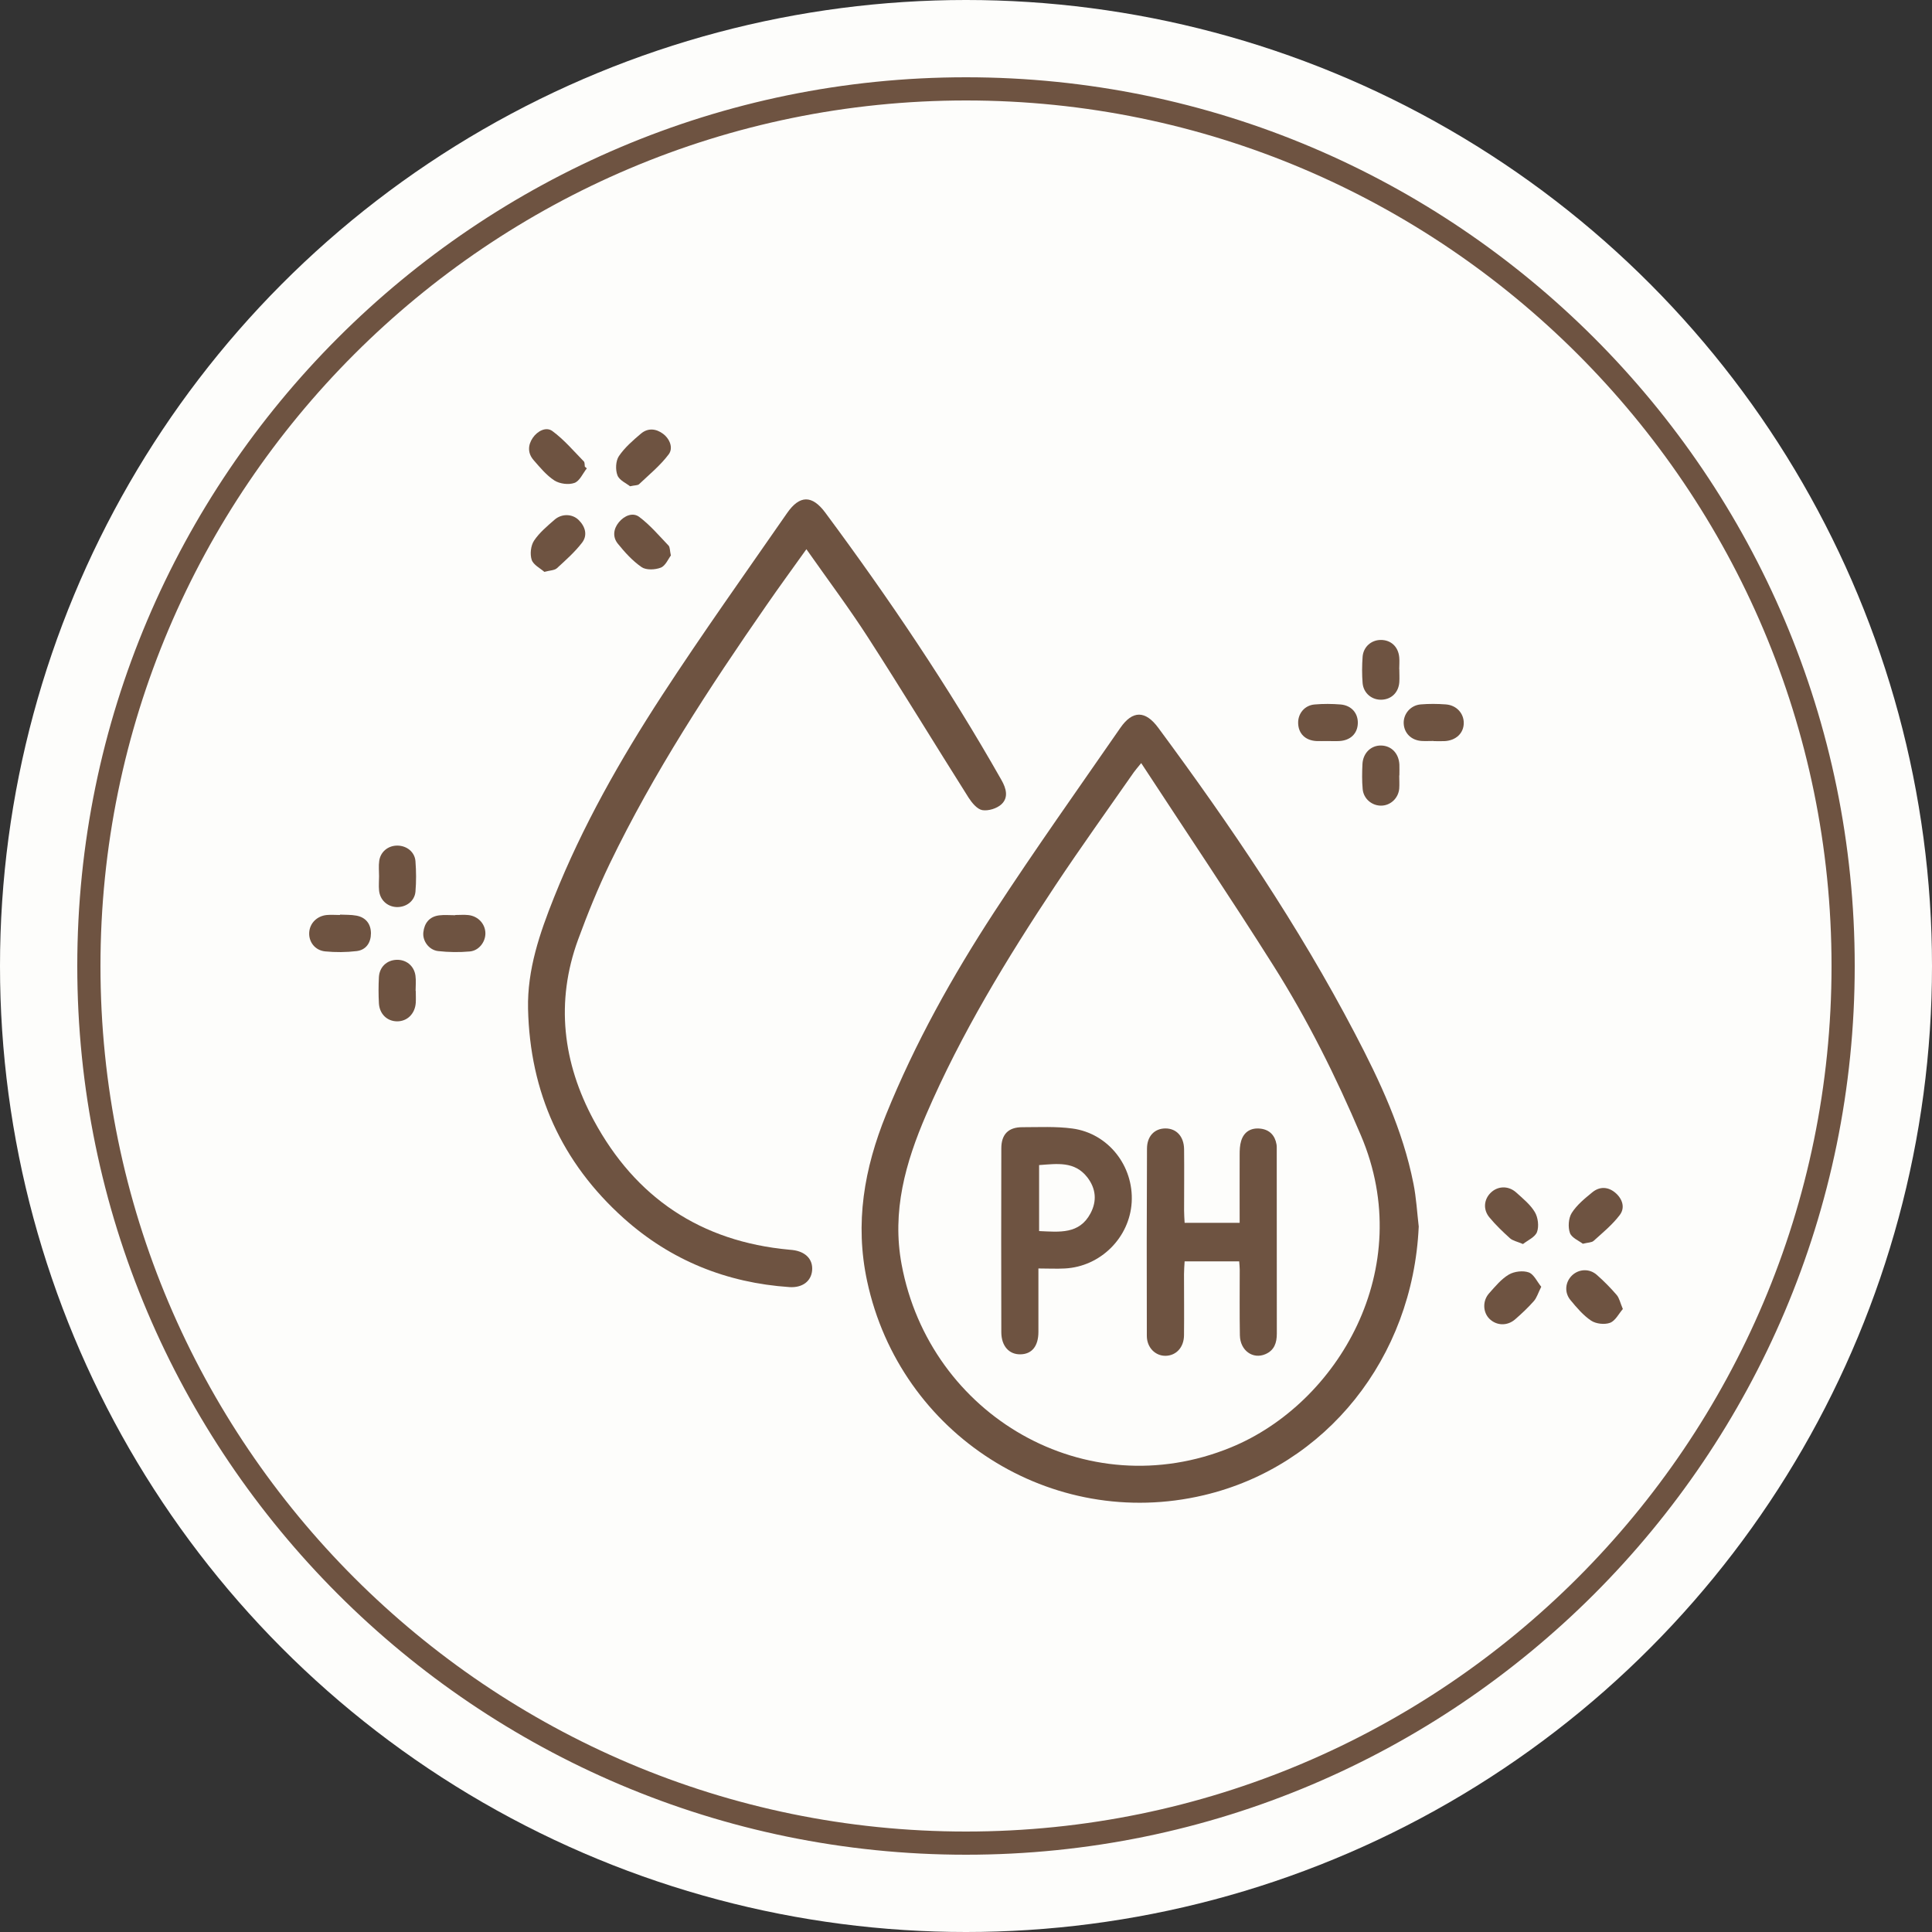 <svg viewBox="0 0 250 250" xmlns="http://www.w3.org/2000/svg" id="Layer_1"><rect x="0" y="0" width="250" height="250" fill="#333333" stroke="none"/><defs><style>.cls-1{fill:#6e5341;}.cls-1,.cls-2{stroke-width:0px;}.cls-2{fill:#fdfdfb;}</style></defs><circle r="125" cy="125" cx="125" class="cls-2"></circle><path d="m125,13c61.76,0,112,50.24,112,112s-50.24,112-112,112S13,186.76,13,125,63.24,13,125,13m0-3C61.59,10,10,61.59,10,125s51.59,115,115,115,115-51.59,115-115S188.41,10,125,10h0Z" class="cls-1"></path><path d="m183.58,158.76c-.77,16.93-11.96,30.98-27.81,34.72-19.72,4.66-39.3-7.85-43.56-27.68-1.62-7.53-.38-14.6,2.45-21.58,3.74-9.23,8.57-17.89,13.99-26.2,5.26-8.06,10.84-15.91,16.32-23.83,1.59-2.3,3.25-2.27,4.92,0,9.33,12.62,18.13,25.58,25.42,39.51,3.25,6.2,6.22,12.53,7.59,19.46.37,1.84.47,3.74.69,5.61Zm-35.9-60.03c-.55.68-.76.92-.95,1.18-3.4,4.88-6.87,9.71-10.16,14.66-6.29,9.48-12.21,19.19-16.73,29.68-2.66,6.18-4.46,12.47-3.17,19.38,3.64,19.53,23.84,31.37,42.62,23.66,13.82-5.67,24.14-23.13,16.82-40.35-3.24-7.63-6.92-15.01-11.33-21.99-5.51-8.73-11.28-17.3-17.11-26.21Z" class="cls-1"></path><path d="m104.36,71.05c-1.82,2.55-3.52,4.87-5.15,7.23-7.46,10.75-14.62,21.69-20.32,33.5-1.53,3.18-2.86,6.47-4.08,9.79-2.96,8.08-1.98,15.97,2.02,23.39,5.4,10.02,13.86,15.7,25.3,16.75.14.01.28.02.42.04,1.69.2,2.65,1.2,2.54,2.62-.11,1.42-1.26,2.29-2.93,2.18-8.14-.55-15.35-3.45-21.43-8.89-8.06-7.22-12.16-16.33-12.4-27.13-.11-5.06,1.51-9.77,3.35-14.38,3.69-9.25,8.59-17.87,14-26.18,5.2-7.98,10.74-15.75,16.17-23.58,1.63-2.35,3.24-2.34,4.93-.07,8.25,11.12,15.98,22.57,22.81,34.62.61,1.07.94,2.25,0,3.13-.59.55-1.7.89-2.48.76-.67-.12-1.35-.95-1.78-1.62-4.36-6.9-8.6-13.88-13.02-20.74-2.45-3.8-5.17-7.43-7.96-11.4Z" class="cls-1"></path><path d="m81.54,62.93c-.47-.38-1.39-.77-1.64-1.42-.28-.72-.23-1.86.18-2.48.75-1.11,1.82-2.04,2.86-2.92.9-.76,1.96-.66,2.88.04.88.68,1.31,1.84.71,2.64-1.08,1.44-2.51,2.61-3.83,3.86-.17.17-.54.13-1.16.27Z" class="cls-1"></path><path d="m43.99,118.35c.7.04,1.42,0,2.11.13,1.24.22,1.89,1.08,1.9,2.28,0,1.2-.61,2.16-1.85,2.31-1.34.16-2.72.17-4.07.04-1.32-.13-2.14-1.23-2.07-2.44.07-1.2,1-2.15,2.29-2.27.56-.05,1.13,0,1.69,0,0-.01,0-.03,0-.04Z" class="cls-1"></path><path d="m204.83,160.95c-.5-.39-1.45-.77-1.68-1.4-.27-.76-.19-1.92.23-2.59.66-1.04,1.69-1.88,2.67-2.68.94-.77,2.04-.73,2.97.06.93.79,1.3,1.94.57,2.89-.95,1.25-2.2,2.28-3.38,3.34-.24.22-.7.2-1.39.37Z" class="cls-1"></path><path d="m75.93,60.61c-.52.66-.92,1.64-1.6,1.88-.75.27-1.9.12-2.58-.31-1.04-.67-1.87-1.69-2.7-2.64-.77-.88-.76-1.92-.12-2.87.61-.9,1.74-1.49,2.55-.89,1.51,1.11,2.75,2.58,4.07,3.93.13.14.09.45.13.68.08.07.16.14.25.21Z" class="cls-1"></path><path d="m86.82,71.87c-.35.45-.7,1.34-1.31,1.58-.73.29-1.89.34-2.48-.06-1.18-.81-2.19-1.93-3.1-3.06-.67-.84-.56-1.89.15-2.75.7-.85,1.8-1.32,2.64-.69,1.4,1.05,2.57,2.43,3.79,3.71.19.2.16.62.3,1.28Z" class="cls-1"></path><path d="m58.92,118.4c.56,0,1.14-.05,1.69.01,1.27.14,2.19,1.15,2.2,2.36.01,1.12-.84,2.25-2.03,2.35-1.35.12-2.73.1-4.08-.05-1.18-.13-2.04-1.3-1.92-2.42.13-1.2.78-2.03,2.02-2.2.69-.09,1.41-.02,2.11-.02,0-.01,0-.03,0-.04Z" class="cls-1"></path><path d="m70.44,74c-.52-.46-1.42-.9-1.64-1.56-.24-.73-.12-1.83.3-2.47.69-1.04,1.7-1.88,2.66-2.72.93-.81,2.29-.77,3.11.03.87.85,1.19,1.97.45,2.94-.94,1.22-2.11,2.26-3.26,3.31-.31.28-.88.27-1.62.47Z" class="cls-1"></path><path d="m197.08,160.98c-.78-.33-1.33-.43-1.69-.75-.94-.85-1.86-1.73-2.66-2.7-.85-1.02-.71-2.33.17-3.19.91-.89,2.29-.94,3.3-.03.87.79,1.83,1.56,2.41,2.54.41.69.55,1.83.28,2.57-.25.67-1.22,1.08-1.82,1.56Z" class="cls-1"></path><path d="m53.8,128.21c0,.52.03,1.04,0,1.55-.1,1.43-1.11,2.42-2.44,2.4-1.28-.02-2.25-.95-2.33-2.34-.06-1.12-.06-2.26,0-3.38.07-1.3,1.01-2.19,2.27-2.24,1.25-.05,2.28.76,2.46,2.05.09.65.02,1.31.02,1.97,0,0,.02,0,.03,0Z" class="cls-1"></path><path d="m49.05,113.38c0-.66-.07-1.32.02-1.97.16-1.2,1.16-2,2.36-1.99,1.2.01,2.24.82,2.33,2.02.1,1.31.11,2.64,0,3.94-.11,1.25-1.25,2.06-2.5,1.99-1.18-.07-2.1-.94-2.21-2.16-.06-.61,0-1.22,0-1.83,0,0,.02,0,.02,0Z" class="cls-1"></path><path d="m199.44,166.5c-.41.81-.58,1.43-.96,1.86-.74.84-1.57,1.62-2.42,2.36-1.02.89-2.41.83-3.32-.06-.86-.84-.93-2.33-.04-3.32.78-.87,1.56-1.83,2.54-2.41.7-.41,1.83-.55,2.58-.28.67.24,1.08,1.21,1.62,1.86Z" class="cls-1"></path><path d="m210,169.38c-.53.61-.97,1.53-1.66,1.79-.7.26-1.82.14-2.45-.28-1.03-.69-1.88-1.7-2.68-2.67-.82-1-.66-2.35.22-3.19.88-.83,2.24-.91,3.2-.06.91.8,1.78,1.68,2.57,2.6.34.4.45,1,.79,1.8Z" class="cls-1"></path><path d="m181.07,86.59c0,.56.04,1.13,0,1.69-.1,1.31-1,2.2-2.25,2.26-1.28.07-2.39-.83-2.5-2.16-.09-1.12-.08-2.25,0-3.38.09-1.28,1.1-2.17,2.32-2.19,1.32-.02,2.29.85,2.42,2.23.05.51,0,1.03,0,1.55,0,0,0,0,0,0Z" class="cls-1"></path><path d="m181.06,100.35c0,.56.04,1.13,0,1.69-.11,1.25-1.12,2.19-2.32,2.21-1.2.02-2.29-.87-2.41-2.13-.1-1.07-.08-2.16-.03-3.24.07-1.44,1.11-2.44,2.42-2.41,1.33.03,2.28,1.01,2.36,2.46.02.47,0,.94,0,1.41,0,0,0,0-.01,0Z" class="cls-1"></path><path d="m185.51,95.88c-.52,0-1.04.03-1.56,0-1.33-.09-2.24-1-2.31-2.23-.07-1.25.87-2.39,2.2-2.5,1.08-.09,2.17-.08,3.25,0,1.37.1,2.32,1.14,2.32,2.4,0,1.32-1.01,2.28-2.49,2.35-.47.02-.94,0-1.42,0h0Z" class="cls-1"></path><path d="m171.75,95.89c-.47,0-.95.02-1.42,0-1.43-.08-2.32-.97-2.35-2.32-.03-1.23.83-2.3,2.12-2.41,1.12-.1,2.27-.09,3.39,0,1.41.13,2.26,1.15,2.21,2.46-.05,1.32-.97,2.2-2.4,2.27-.52.03-1.04,0-1.56,0h0Z" class="cls-1"></path><path d="m153.27,158.23h7.14c0-2.98-.01-5.89,0-8.8,0-.61.02-1.24.2-1.81.37-1.2,1.3-1.72,2.52-1.57,1.15.14,1.85.87,2.05,2.03.04.23.03.47.03.71,0,7.93,0,15.86.01,23.78,0,1.19-.32,2.15-1.46,2.65-1.63.72-3.29-.46-3.32-2.44-.05-2.83-.02-5.66-.02-8.49,0-.33-.04-.65-.07-1.07h-7.06c-.03.56-.08,1.1-.08,1.65,0,2.64.03,5.29,0,7.93-.02,1.56-1.02,2.61-2.37,2.64-1.33.03-2.44-1.06-2.44-2.58-.02-8.07-.02-16.14.02-24.21,0-1.63.97-2.61,2.35-2.63,1.45-.02,2.43,1.03,2.45,2.69.03,2.64,0,5.29,0,7.93,0,.51.04,1.01.07,1.59Z" class="cls-1"></path><path d="m134.37,164.15c0,2.91,0,5.55,0,8.19,0,1.85-.84,2.89-2.34,2.91-1.46.02-2.45-1.07-2.46-2.85-.02-7.93-.02-15.86,0-23.8,0-1.82.92-2.74,2.7-2.74,2.17,0,4.36-.12,6.5.17,4.65.63,7.94,4.85,7.67,9.54-.27,4.58-4.03,8.33-8.65,8.57-1.07.06-2.15,0-3.43,0Zm.09-4.85c2.66.12,5.2.43,6.65-2.29.86-1.62.7-3.21-.4-4.65-1.65-2.14-3.94-1.76-6.25-1.6v8.54Z" class="cls-1"></path></svg>